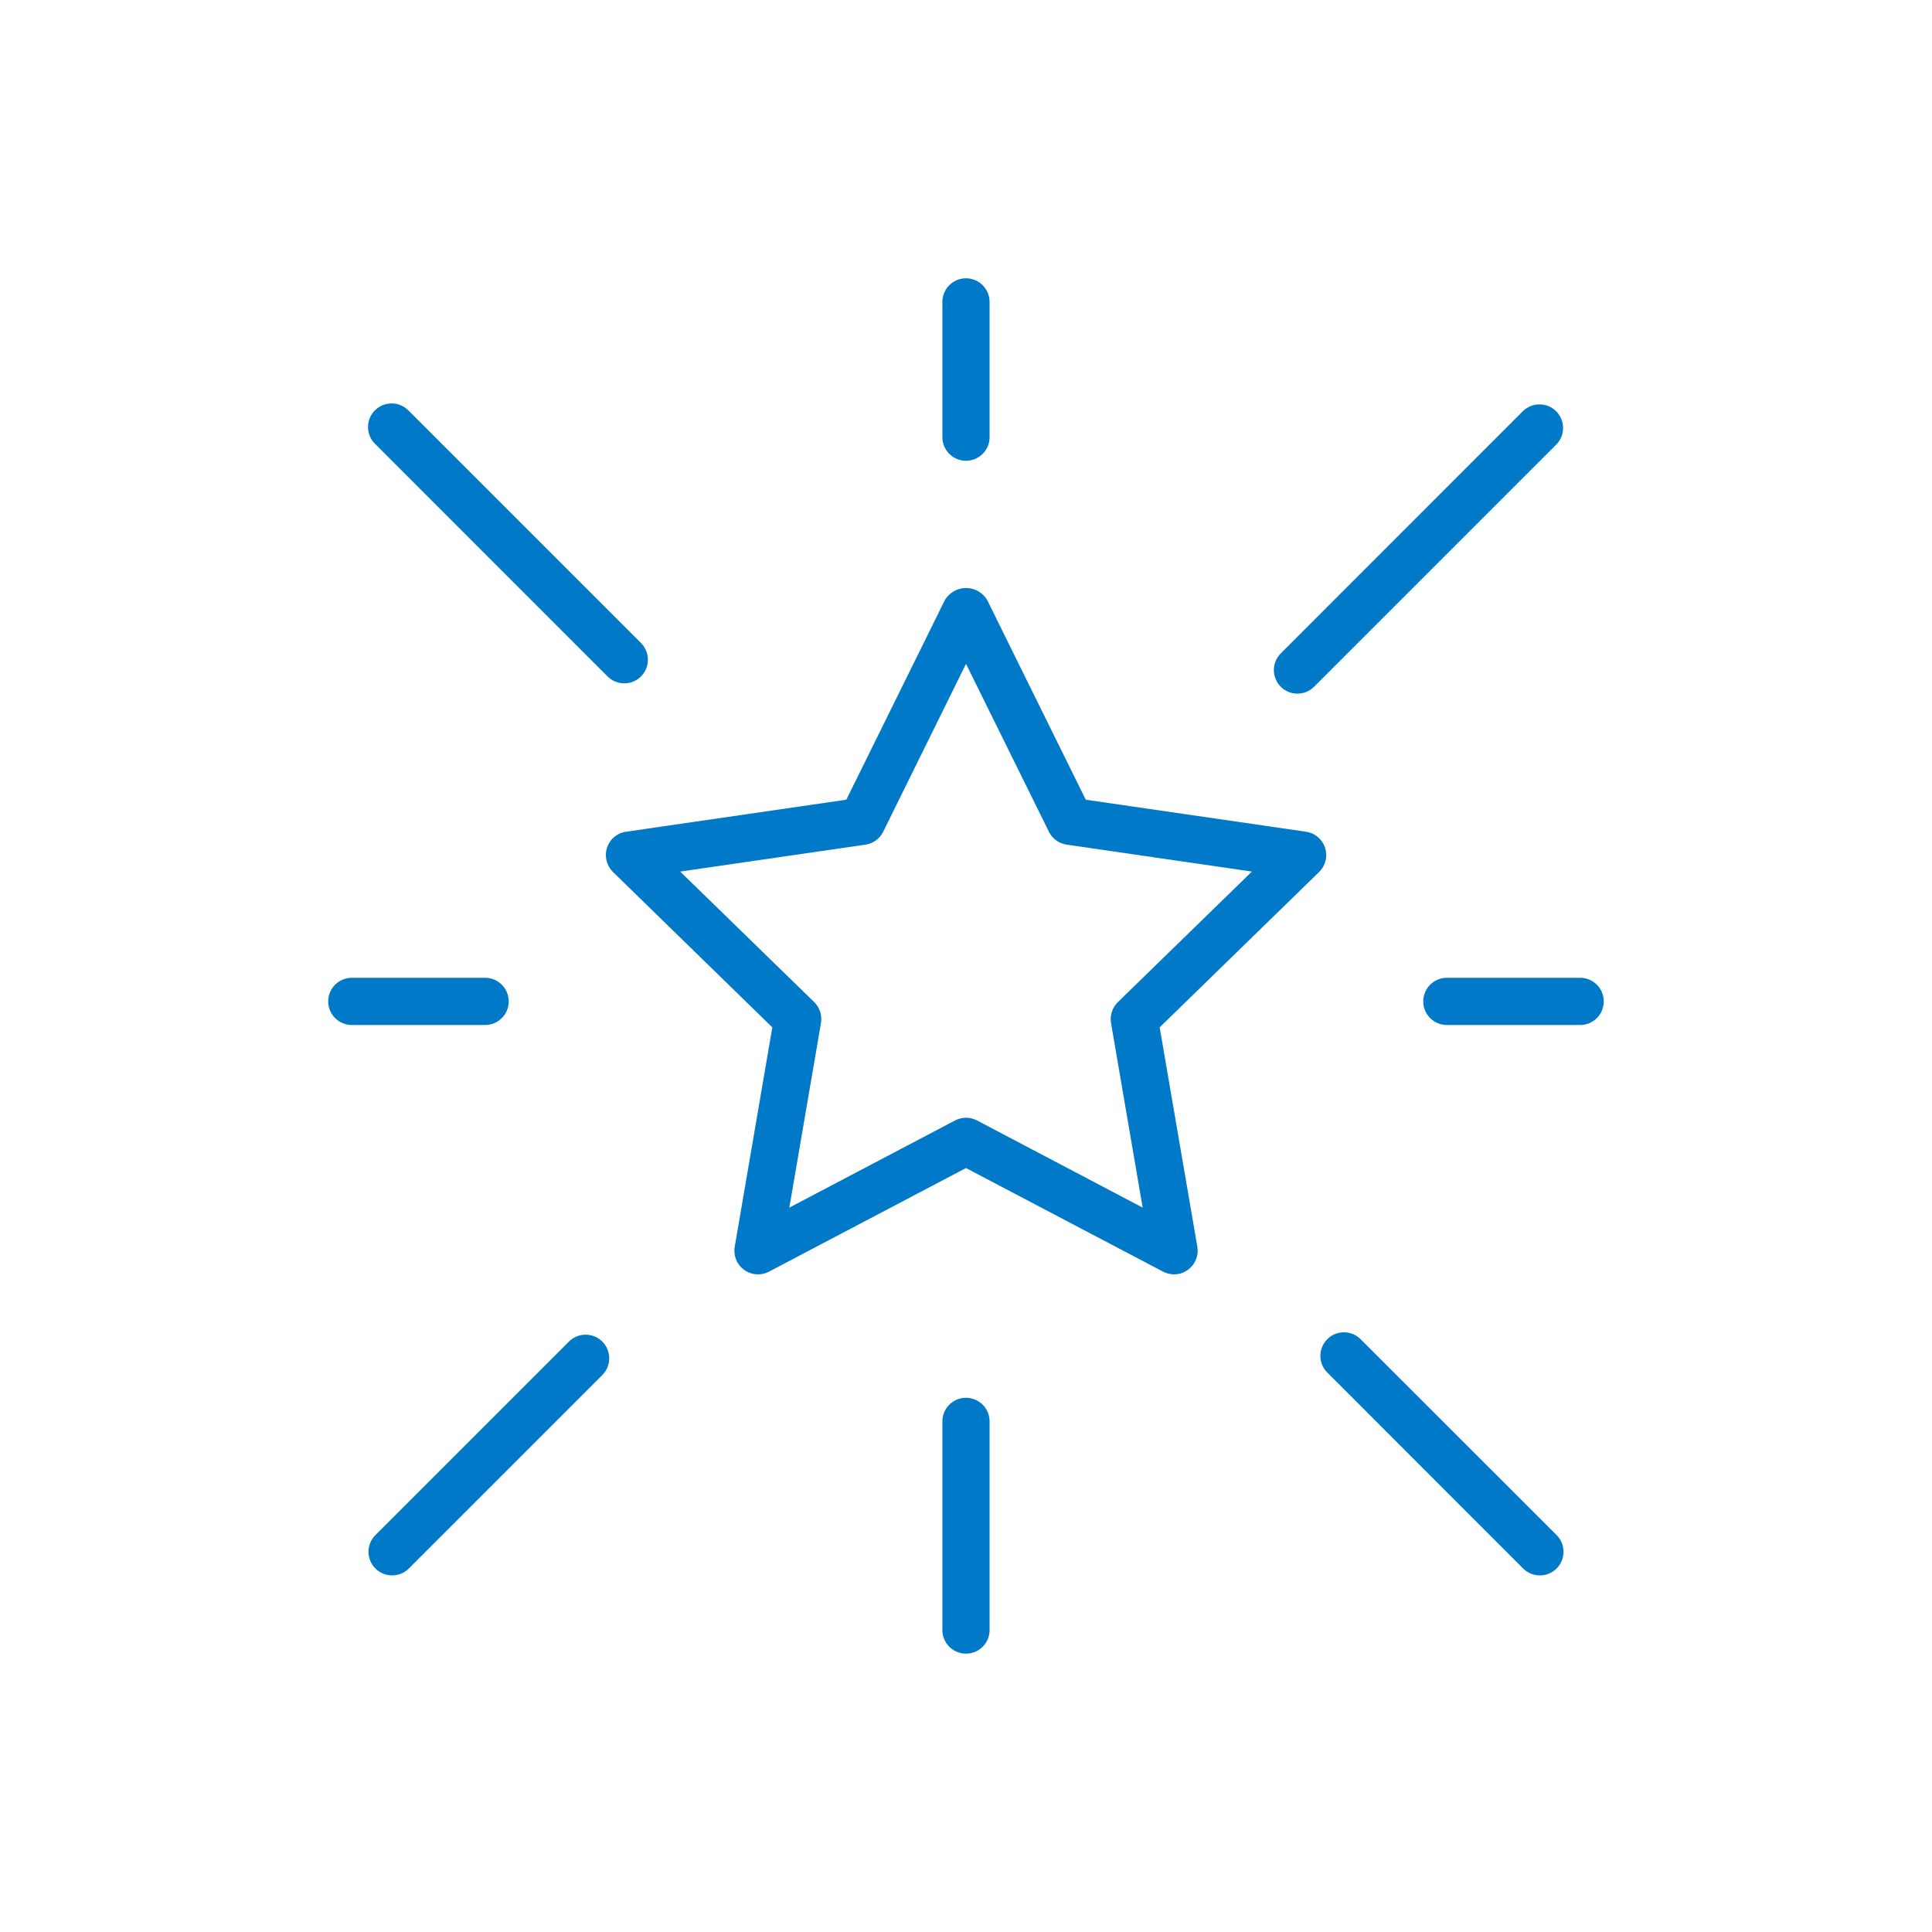 <svg width="100" height="100" viewBox="0 0 100 100" fill="none" xmlns="http://www.w3.org/2000/svg">
<g clip-path="url(#clip0_68_165)">
<g clip-path="url(#clip1_68_165)">
<mask id="mask0_68_165" style="mask-type:luminance" maskUnits="userSpaceOnUse" x="0" y="0" width="100" height="100">
<path d="M100 0H0V100H100V0Z" fill="white"/>
</mask>
<g mask="url(#mask0_68_165)">
<path d="M60.771 65.961C60.572 65.96 60.376 65.911 60.199 65.819L49.999 60.458L39.804 65.819C39.602 65.926 39.374 65.974 39.146 65.958C38.918 65.942 38.699 65.862 38.515 65.727C38.33 65.593 38.186 65.409 38.101 65.198C38.015 64.986 37.99 64.754 38.03 64.529L39.975 53.176L31.726 45.132C31.564 44.973 31.449 44.771 31.394 44.55C31.34 44.329 31.348 44.097 31.418 43.881C31.488 43.664 31.617 43.47 31.792 43.323C31.966 43.176 32.179 43.081 32.405 43.05L43.805 41.393L48.905 31.062C49.017 30.871 49.178 30.713 49.37 30.603C49.563 30.493 49.78 30.435 50.002 30.435C50.224 30.435 50.441 30.493 50.634 30.603C50.826 30.713 50.987 30.871 51.099 31.062L56.199 41.393L67.599 43.05C67.825 43.083 68.037 43.177 68.211 43.324C68.385 43.471 68.515 43.663 68.586 43.88C68.656 44.097 68.665 44.329 68.611 44.55C68.556 44.771 68.441 44.973 68.278 45.132L60.024 53.176L61.974 64.529C62.004 64.704 61.995 64.884 61.949 65.055C61.902 65.227 61.819 65.386 61.705 65.522C61.591 65.658 61.448 65.768 61.288 65.844C61.127 65.92 60.952 65.96 60.774 65.961H60.771ZM50 57.853C50.199 57.854 50.395 57.903 50.572 57.995L59.144 62.506L57.507 52.956C57.474 52.76 57.488 52.559 57.55 52.37C57.611 52.181 57.717 52.01 57.859 51.871L64.799 45.112L55.21 43.719C55.014 43.69 54.828 43.614 54.668 43.498C54.508 43.381 54.379 43.228 54.291 43.05L50 34.361L45.714 43.05C45.627 43.228 45.497 43.381 45.337 43.498C45.177 43.614 44.991 43.69 44.795 43.719L35.206 45.112L42.146 51.871C42.286 52.011 42.391 52.182 42.452 52.371C42.512 52.56 42.526 52.761 42.493 52.956L40.856 62.506L49.433 57.995C49.607 57.903 49.803 57.854 50 57.853Z" fill="#0079C8"/>
<path d="M49.999 85.593C49.675 85.593 49.364 85.464 49.135 85.235C48.906 85.006 48.777 84.695 48.777 84.371V73.571C48.777 73.247 48.906 72.936 49.135 72.707C49.364 72.478 49.675 72.349 49.999 72.349C50.323 72.349 50.634 72.478 50.863 72.707C51.092 72.936 51.221 73.247 51.221 73.571V84.371C51.221 84.531 51.189 84.69 51.128 84.839C51.066 84.987 50.977 85.122 50.863 85.235C50.75 85.349 50.615 85.439 50.467 85.5C50.318 85.561 50.16 85.593 49.999 85.593Z" fill="#0079C8"/>
<path d="M49.999 23.849C49.675 23.849 49.364 23.72 49.135 23.491C48.906 23.262 48.777 22.951 48.777 22.627V15.627C48.777 15.303 48.906 14.992 49.135 14.763C49.364 14.534 49.675 14.405 49.999 14.405C50.323 14.405 50.634 14.534 50.863 14.763C51.092 14.992 51.221 15.303 51.221 15.627V22.627C51.221 22.788 51.189 22.946 51.128 23.095C51.066 23.243 50.977 23.378 50.863 23.491C50.75 23.605 50.615 23.695 50.467 23.756C50.318 23.817 50.16 23.849 49.999 23.849Z" fill="#0079C8"/>
<path d="M81.789 53.054H74.889C74.565 53.054 74.254 52.925 74.025 52.696C73.796 52.467 73.667 52.156 73.667 51.832C73.667 51.508 73.796 51.197 74.025 50.968C74.254 50.739 74.565 50.61 74.889 50.61H81.789C82.113 50.61 82.424 50.739 82.653 50.968C82.882 51.197 83.011 51.508 83.011 51.832C83.011 52.156 82.882 52.467 82.653 52.696C82.424 52.925 82.113 53.054 81.789 53.054Z" fill="#0079C8"/>
<path d="M25.109 53.054H18.209C17.885 53.054 17.574 52.925 17.345 52.696C17.116 52.467 16.987 52.156 16.987 51.832C16.987 51.508 17.116 51.197 17.345 50.968C17.574 50.739 17.885 50.61 18.209 50.61H25.109C25.433 50.61 25.744 50.739 25.973 50.968C26.202 51.197 26.331 51.508 26.331 51.832C26.331 52.156 26.202 52.467 25.973 52.696C25.744 52.925 25.433 53.054 25.109 53.054Z" fill="#0079C8"/>
<path d="M79.703 81.542C79.542 81.543 79.383 81.511 79.235 81.45C79.086 81.389 78.951 81.299 78.838 81.185L68.717 71.059C68.6 70.947 68.507 70.812 68.442 70.663C68.378 70.514 68.344 70.354 68.342 70.192C68.341 70.029 68.371 69.868 68.433 69.718C68.494 69.568 68.585 69.431 68.7 69.317C68.814 69.202 68.951 69.111 69.101 69.05C69.251 68.989 69.412 68.958 69.574 68.959C69.737 68.961 69.897 68.995 70.046 69.059C70.195 69.124 70.329 69.217 70.442 69.334L80.569 79.455C80.74 79.626 80.857 79.844 80.904 80.081C80.951 80.318 80.927 80.564 80.835 80.788C80.742 81.011 80.585 81.202 80.384 81.337C80.183 81.471 79.946 81.542 79.704 81.542H79.703Z" fill="#0079C8"/>
<path d="M32.312 35.369C32.151 35.37 31.992 35.338 31.844 35.277C31.695 35.216 31.561 35.126 31.447 35.012L19.429 22.99C19.311 22.878 19.216 22.742 19.15 22.593C19.085 22.443 19.05 22.282 19.048 22.119C19.046 21.955 19.077 21.793 19.139 21.642C19.2 21.491 19.292 21.353 19.407 21.238C19.523 21.123 19.66 21.032 19.812 20.971C19.963 20.909 20.125 20.879 20.289 20.882C20.452 20.884 20.613 20.919 20.763 20.985C20.912 21.051 21.047 21.146 21.159 21.265L33.176 33.282C33.347 33.453 33.464 33.671 33.511 33.908C33.559 34.145 33.534 34.391 33.442 34.615C33.349 34.838 33.192 35.029 32.991 35.164C32.79 35.298 32.554 35.369 32.312 35.369Z" fill="#0079C8"/>
<path d="M20.297 81.542C20.055 81.542 19.818 81.471 19.617 81.337C19.416 81.202 19.259 81.011 19.166 80.788C19.074 80.564 19.049 80.318 19.097 80.081C19.144 79.844 19.261 79.626 19.432 79.455L29.446 69.441C29.675 69.212 29.987 69.083 30.311 69.083C30.636 69.083 30.947 69.212 31.176 69.441C31.405 69.671 31.534 69.982 31.534 70.306C31.534 70.63 31.405 70.942 31.176 71.171L21.162 81.185C21.049 81.299 20.914 81.389 20.765 81.45C20.617 81.511 20.458 81.543 20.297 81.542Z" fill="#0079C8"/>
<path d="M67.157 35.903C66.916 35.903 66.68 35.832 66.479 35.698C66.278 35.564 66.121 35.374 66.029 35.151C65.936 34.928 65.912 34.683 65.959 34.446C66.005 34.209 66.121 33.992 66.292 33.821L78.842 21.266C79.073 21.047 79.38 20.927 79.698 20.931C80.016 20.934 80.32 21.062 80.546 21.287C80.771 21.512 80.9 21.816 80.905 22.134C80.91 22.452 80.79 22.759 80.572 22.991L68.017 35.546C67.904 35.659 67.77 35.749 67.623 35.81C67.475 35.871 67.317 35.903 67.157 35.903Z" fill="#0079C8"/>
</g>
</g>
</g>
<defs>
<clipPath id="clip0_68_165">
<rect width="100" height="100" fill="white"/>
</clipPath>
<clipPath id="clip1_68_165">
<rect width="100" height="100" fill="white"/>
</clipPath>
</defs>
</svg>
